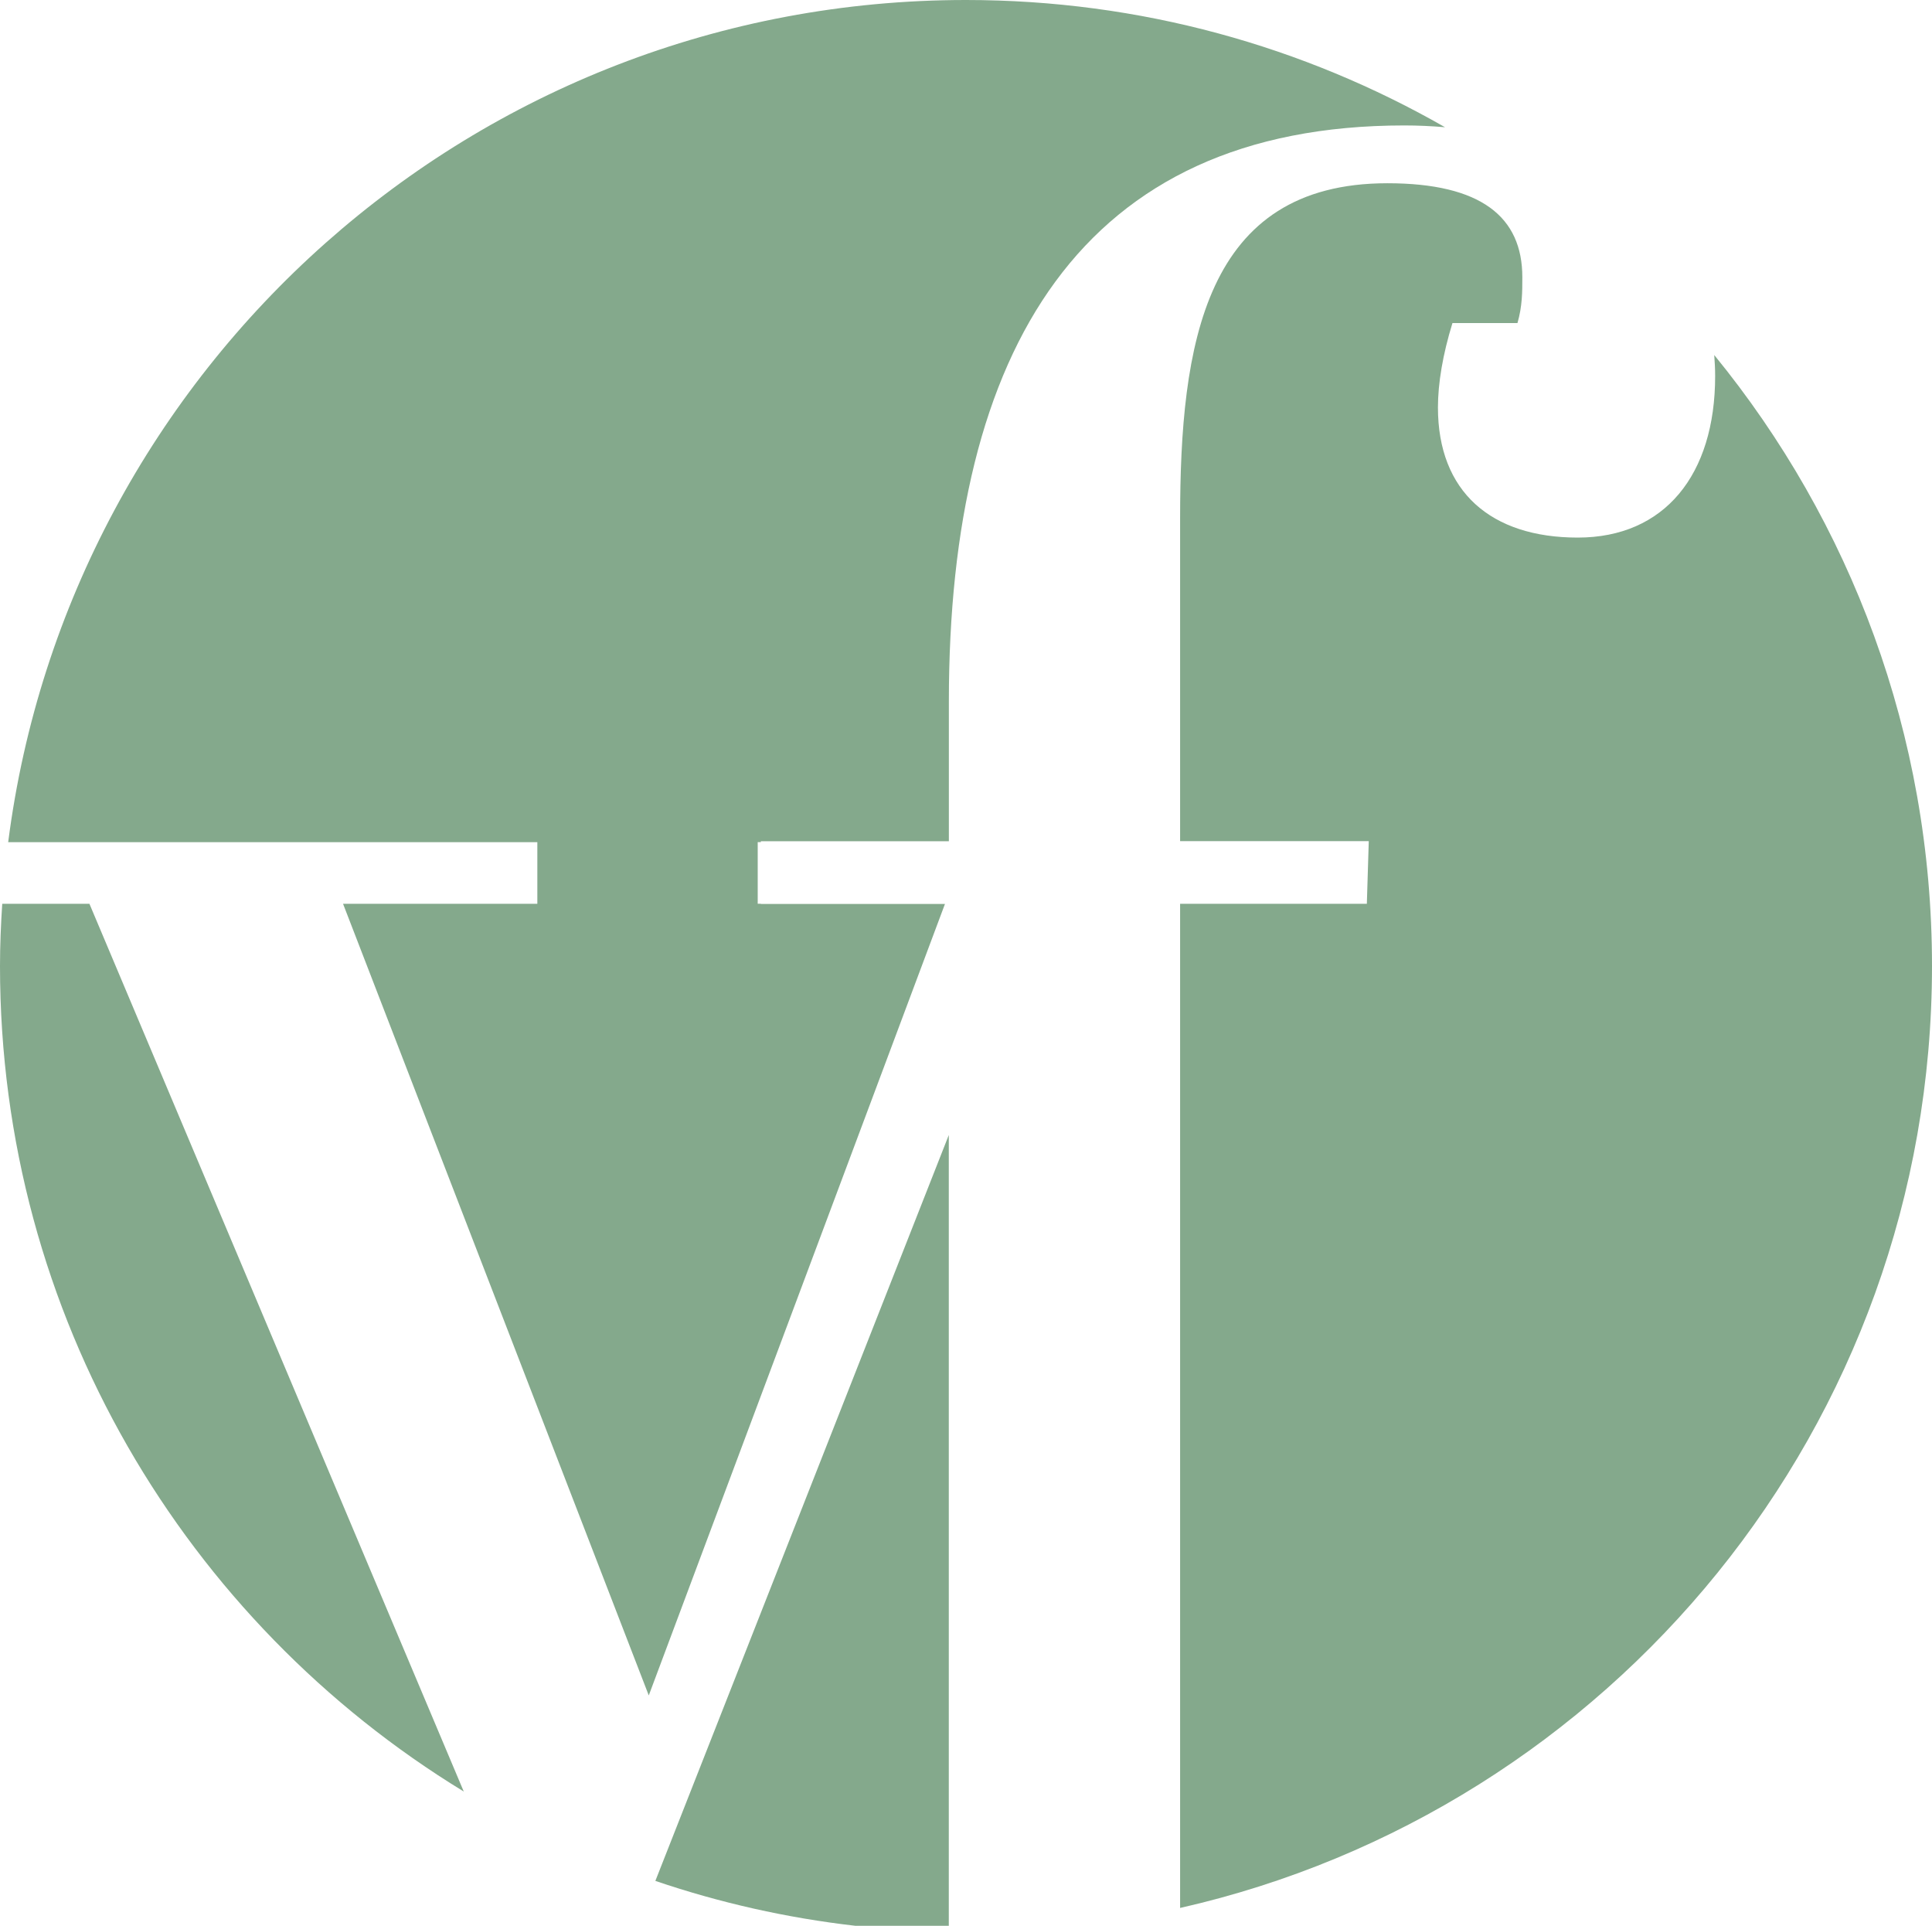<?xml version="1.0" encoding="UTF-8"?>
<svg id="Layer_1" data-name="Layer 1" xmlns="http://www.w3.org/2000/svg" xmlns:xlink="http://www.w3.org/1999/xlink" viewBox="0 0 302.2 301.2">
  <defs>
    <clipPath id="clippath">
      <rect width="302.2" height="301.2" style="fill: none; stroke-width: 0px;"/>
    </clipPath>
  </defs>
  <g style="clip-path: url(#clippath);">
    <path d="M133.87,301.2h14.54v-123.68l-45.9,116.66c10.03,3.41,20.51,5.79,31.36,7.03" style="fill: #84a98c; stroke-width: 0px;"/>
    <path d="M84.05,131.72v9.64h-30.39l47.82,123.81,46.33-123.79h-28.8v-.03h-.49v-9.64h.49v-.14h29.41v-21.87c0-55.03,20.73-90.08,71.24-90.08,2.16,0,4.28.1,6.37.28C203.94,7.26,178.38,0,151.1,0,74.22,0,10.8,57.43,1.28,131.72h82.77Z" style="fill: #84a98c; stroke-width: 0px;"/>
    <path d="M13.99,141.36H.35C.14,144.58,0,147.82,0,151.1,0,205.78,29.05,253.67,72.54,280.2L13.99,141.36Z" style="fill: #84a98c; stroke-width: 0px;"/>
    <path d="M268.14,55.55c.08,1.07.14,2.16.14,3.27,0,15.45-7.92,25.26-21.49,25.26s-21.87-7.17-21.87-20.36c0-3.77.76-8.3,2.27-13.19h10.17c.76-2.63.76-4.9.76-7.17,0-9.41-6.41-14.7-21.11-14.7-28.66,0-32.42,25.26-32.42,52.4v50.5h29.51l-.3,9.8h-29.21v157.05c67.32-15.25,117.61-75.39,117.61-147.33,0-36.25-12.78-69.51-34.06-95.55" style="fill: #84a98c; stroke-width: 0px;"/>
  </g>
</svg>